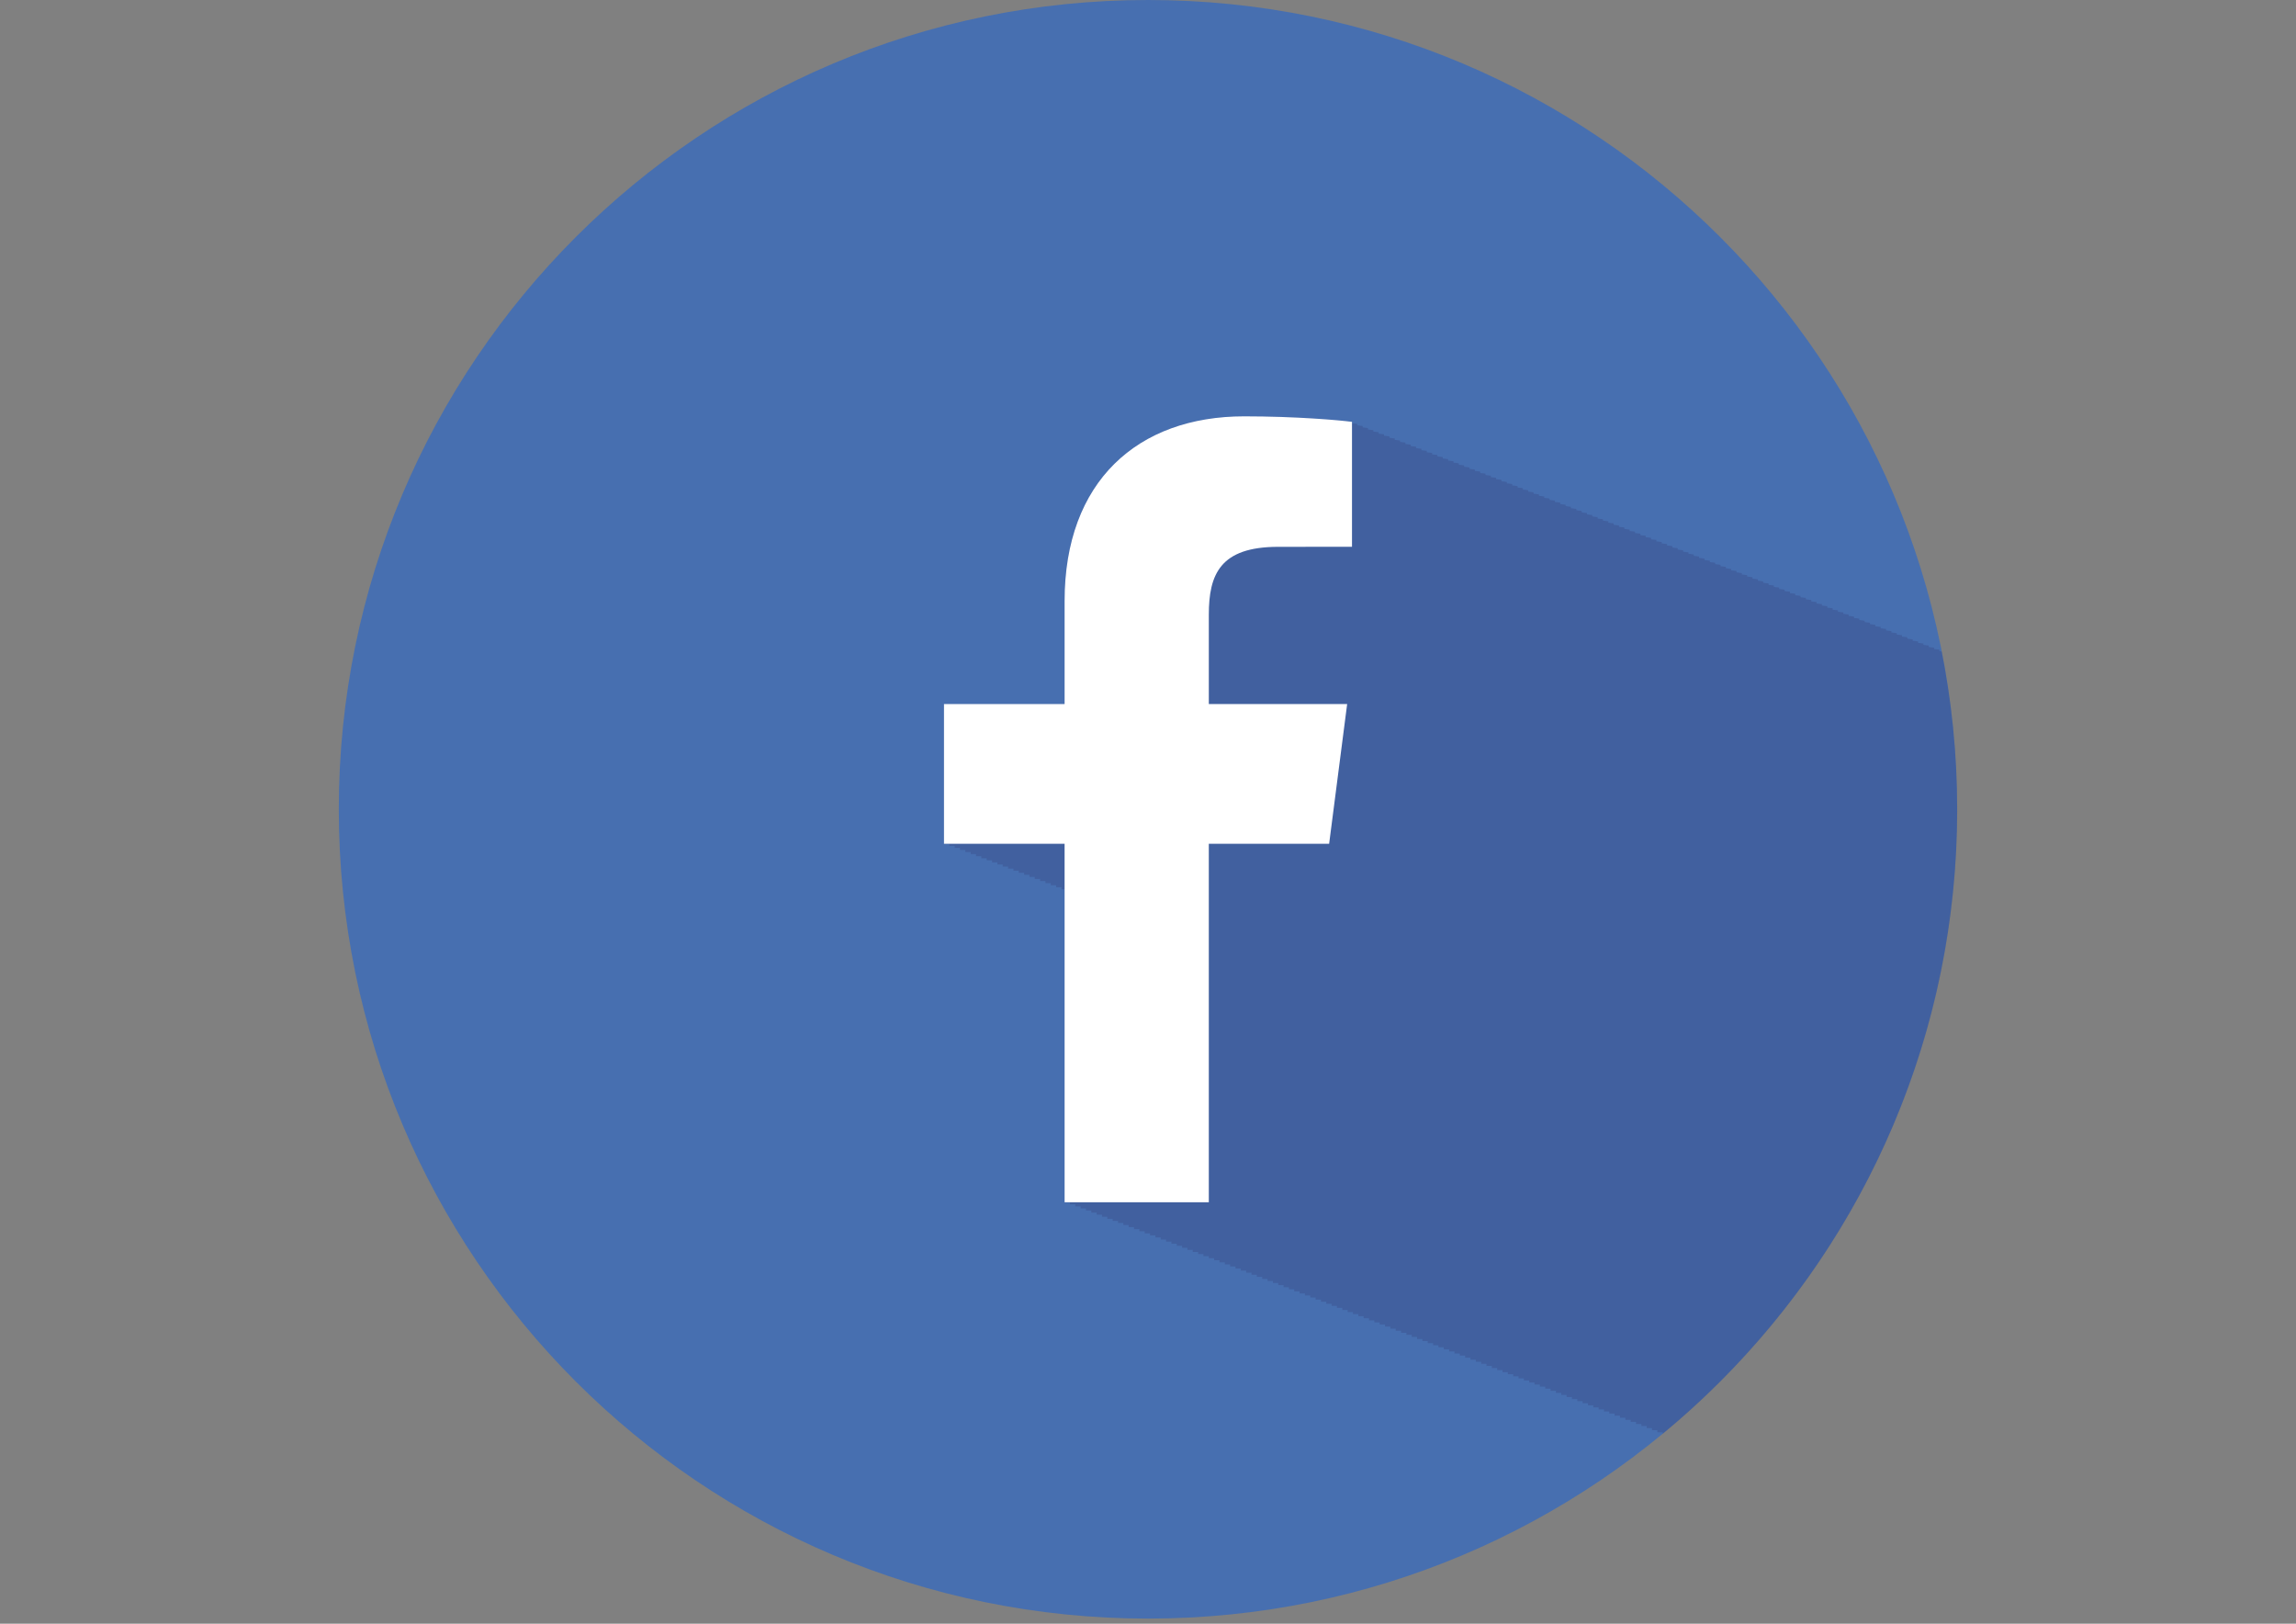 <svg xmlns="http://www.w3.org/2000/svg" xmlns:xlink="http://www.w3.org/1999/xlink" height="595.28px" id="Layer_1" viewBox="0 0 841.89 595.28" width="841.89px" xml:space="preserve"><rect x="0" y="0" width="841.89" height="595.28" fill="#808080" stroke="none"/><path d="M717.645,296.698c0,163.864-132.845,296.707-296.708,296.707c-163.863,0-296.707-132.843-296.707-296.707  C124.229,132.836,257.074,0,420.937,0C584.8,0,717.645,132.836,717.645,296.698z" fill="#476FB0"></path><g opacity="0.2"><path d="M711.141,238.189c-0.511-0.071-1.188-0.147-1.96-0.231v-0.528c-0.514-0.07-1.179-0.151-1.96-0.234v-0.527   c-0.514-0.067-1.179-0.147-1.96-0.231v-0.524c-0.505-0.071-1.179-0.146-1.95-0.231v-0.531c-0.515-0.071-1.181-0.147-1.96-0.23   v-0.528c-0.517-0.071-1.181-0.146-1.96-0.235v-0.523c-0.517-0.071-1.181-0.151-1.96-0.235v-0.528   c-0.507-0.07-1.181-0.146-1.951-0.23v-0.523c-0.516-0.071-1.189-0.147-1.962-0.231v-0.532c-0.514-0.071-1.18-0.151-1.96-0.235   v-0.528c-0.514-0.071-1.18-0.151-1.96-0.235v-0.519c-0.506-0.071-1.18-0.146-1.953-0.23v-0.532c-0.512-0.071-1.177-0.15-1.96-0.235   v-0.522c-0.513-0.071-1.179-0.147-1.96-0.235v-0.524c-0.515-0.07-1.179-0.15-1.96-0.234v-0.524   c-0.505-0.067-1.179-0.147-1.951-0.231v-0.527c-0.514-0.071-1.182-0.151-1.96-0.235v-0.528c-0.516-0.071-1.182-0.151-1.96-0.235   v-0.522c-0.516-0.071-1.181-0.151-1.96-0.235v-0.524c-0.507-0.071-1.18-0.145-1.95-0.23v-0.527   c-0.517-0.071-1.189-0.146-1.962-0.23v-0.533c-0.515-0.069-1.18-0.145-1.96-0.233v-0.524c-0.515-0.071-1.18-0.151-1.96-0.235   v-0.523c-0.506-0.071-1.18-0.146-1.954-0.231v-0.528c-0.512-0.071-1.186-0.151-1.96-0.234v-0.527   c-0.512-0.071-1.188-0.147-1.96-0.231v-0.528c-0.514-0.071-1.178-0.146-1.959-0.235v-0.523c-0.506-0.071-1.179-0.147-1.951-0.23   v-0.528c-0.515-0.07-1.189-0.146-1.96-0.234v-0.524c-0.517-0.071-1.189-0.151-1.96-0.235v-0.527   c-0.516-0.071-1.189-0.146-1.96-0.231v-0.528c-0.507-0.071-1.182-0.146-1.951-0.23v-0.527c-0.516-0.071-1.189-0.151-1.962-0.235   v-0.523c-0.514-0.071-1.188-0.151-1.959-0.235v-0.527c-0.515-0.071-1.188-0.146-1.96-0.231v-0.528   c-0.507-0.07-1.18-0.146-1.952-0.23v-0.528c-0.514-0.067-1.188-0.146-1.962-0.231v-0.527c-0.512-0.071-1.188-0.151-1.96-0.235   v-0.528c-0.514-0.071-1.188-0.147-1.96-0.231v-0.527c-0.505-0.066-1.179-0.146-1.95-0.23v-0.528   c-0.515-0.071-1.19-0.151-1.96-0.235v-0.522c-0.515-0.071-1.19-0.147-1.96-0.235v-0.524c-0.517-0.07-1.19-0.151-1.96-0.229v-0.533   c-0.507-0.071-1.182-0.146-1.951-0.231v-0.522c-0.516-0.071-1.189-0.151-1.96-0.235v-0.528c-0.516-0.071-1.189-0.151-1.962-0.235   v-0.527c-0.514-0.071-1.188-0.146-1.96-0.23v-0.528c-0.514-0.071-1.18-0.147-1.96-0.235v-0.522   c-0.506-0.071-1.18-0.147-1.953-0.231v-0.528c-0.513-0.071-1.188-0.146-1.96-0.235v-0.527c-0.513-0.071-1.188-0.146-1.96-0.231   v-0.522c-0.515-0.071-1.179-0.151-1.96-0.235v-0.524c-0.515-0.071-1.179-0.151-1.96-0.235v-0.527   c-0.505-0.071-1.181-0.146-1.951-0.231v-0.533c-0.516-0.071-1.189-0.146-1.96-0.23v-0.523c-0.516-0.071-1.182-0.151-1.96-0.235   v-0.528c-0.516-0.07-1.182-0.151-1.959-0.234v-0.523c-0.517-0.071-1.182-0.147-1.962-0.235v-0.524   c-0.506-0.07-1.179-0.146-1.951-0.229v-0.533c-0.515-0.066-1.18-0.146-1.96-0.23v-0.523c-0.514-0.071-1.18-0.151-1.963-0.235   v-0.528c-0.503-0.071-1.177-0.146-1.951-0.23v-0.527c-0.512-0.071-1.188-0.146-1.96-0.23v-0.528   c-0.514-0.071-1.178-0.151-1.96-0.235v-0.527c-0.505-0.066-1.178-0.146-1.95-0.23v-0.528c-0.515-0.065-1.189-0.146-1.969-0.231   v-0.527c-0.508-0.071-1.181-0.146-1.951-0.231v-0.532c-0.517-0.066-1.182-0.146-1.96-0.229v-0.524   c-0.516-0.071-1.182-0.151-1.96-0.235v-0.527c-0.507-0.071-1.182-0.146-1.952-0.231v-0.528c-0.515-0.071-1.189-0.147-1.96-0.235   v-0.522c-0.515-0.071-1.19-0.147-1.96-0.231v-0.528c-0.516-0.071-1.181-0.146-1.961-0.235v-0.523   c-0.515-0.071-1.18-0.151-1.96-0.235v-0.528c-0.506-0.07-1.181-0.145-1.952-0.229v-0.528c-0.515-0.071-1.188-0.146-1.961-0.23   v-0.527c-0.514-0.071-1.179-0.151-1.96-0.235v-0.528c-0.505-0.071-1.18-0.146-1.95-0.23v-0.527   c-0.516-0.071-1.189-0.146-1.96-0.235v-0.524c-0.516-0.071-1.189-0.145-1.961-0.23v-0.527c-0.515-0.07-1.181-0.146-1.96-0.235   v-0.524c-0.516-0.07-1.181-0.15-1.961-0.234v-0.528c-0.506-0.071-1.18-0.147-1.952-0.23v-0.527c-0.513-0.071-1.188-0.147-1.96-0.23   V174.4c-0.514-0.071-1.18-0.151-1.959-0.235v-0.523c-0.507-0.071-1.181-0.151-1.952-0.235v-0.528   c-0.515-0.066-1.189-0.146-1.97-0.23v-0.527c-0.506-0.071-1.18-0.146-1.95-0.23v-0.528c-0.516-0.07-1.188-0.146-1.961-0.229v-0.528   c-0.515-0.071-1.179-0.151-1.96-0.235v-0.527c-0.505-0.067-1.18-0.147-1.951-0.231v-0.524c-0.515-0.071-1.188-0.151-1.961-0.235   v-0.527c-0.514-0.071-1.18-0.146-1.96-0.231v-0.528c-0.515-0.071-1.181-0.147-1.96-0.235v-0.522   c-0.515-0.071-1.18-0.151-1.961-0.235v-0.528c-0.506-0.071-1.179-0.147-1.951-0.229v-0.528c-0.514-0.071-1.188-0.146-1.959-0.231   v-0.527c-0.516-0.071-1.181-0.151-1.962-0.235v-0.528c-0.505-0.071-1.179-0.146-1.951-0.231v-0.522   c-0.514-0.071-1.188-0.151-1.96-0.235v-0.524c-0.515-0.071-1.188-0.151-1.96-0.235v-0.532c-0.515-0.067-1.188-0.146-1.96-0.23   v-0.528c-0.506-0.067-1.18-0.147-1.951-0.231v-0.523c-0.516-0.071-1.188-0.151-1.961-0.235v-0.523   c-0.514-0.071-1.188-0.151-1.96-0.23v-0.528c-0.514-0.071-1.181-0.151-1.96-0.235v-0.527c-0.515-0.071-1.181-0.151-1.961-0.235   v-0.528c-0.506-0.071-1.18-0.146-1.951-0.23v-0.527c-0.515-0.066-1.189-0.146-1.96-0.23v-0.528   c-0.516-0.071-1.189-0.146-1.961-0.231v-0.527c-4.674-0.63-20.765-2.022-39.516-2.022c-39.106,0-65.868,23.877-65.868,67.713   v37.768h-44.225v51.224h1.959v0.759h1.96v0.758h1.953v0.764h1.96v0.757h1.959v0.759h1.961v0.759h1.951v0.763h1.96v0.754h1.961   v0.763h1.96v0.764h1.96v0.754h1.952v0.763h1.96v0.758h1.96v0.764h1.961v0.753h1.951v0.759h1.96v0.763h1.961v0.758h1.96v0.76h1.951   v0.762h1.961v0.76h1.96v0.758h1.144v114.718h1.96v0.761h1.961v0.757h1.96v0.757h1.951v0.762h1.961v0.761h1.96v0.763h1.959v0.759   h1.953v0.757h1.96v0.76h1.96v0.759h1.951v0.757h1.96v0.759h1.96v0.765h1.961v0.761h1.96v0.757h1.951v0.757h1.961v0.759h1.96v0.763   h1.959v0.758h1.961v0.759h1.96v0.763h1.951v0.757h1.961v0.759h1.951v0.76h1.96v0.757h1.962v0.763h1.96v0.76h1.95v0.756h1.961v0.767   h1.96v0.757h1.96v0.759h1.961v0.759h1.95v0.757h1.96v0.764h1.962v0.759h1.951v0.757h1.96v0.763h1.961v0.759h1.96v0.758h1.951v0.759   h1.96v0.759h1.96v0.762h1.96v0.762h1.962v0.757h1.959v0.759h1.951v0.759h1.962v0.761h1.96v0.759h1.951v0.76h1.959v0.761h1.961   v0.755h1.96v0.763h1.951v0.757h1.961v0.763h1.96v0.761h1.96v0.752h1.952v0.766h1.96v0.761h1.96v0.755h1.961v0.764h1.951v0.757h1.96   v0.759h1.961v0.764h1.96v0.752h1.959v0.764h1.961v0.759h1.951v0.757h1.96v0.761h1.961v0.763h1.96v0.759h1.952v0.759h1.96v0.757   h1.96v0.763h1.96v0.76h1.952v0.757h1.96v0.759h1.96v0.763h1.961v0.757h1.95v0.759h1.96v0.76h1.961v0.761h1.96v0.762h1.952v0.756   h1.961v0.761h1.96v0.763h1.96v0.757h1.95v0.755h1.961v0.763h1.96v0.757h1.961v0.76h1.951v0.763h1.96v0.753h1.96v0.763h1.961v0.765   h1.952v0.752h1.96v0.766h1.96v0.756h1.96v0.76h1.951v0.764h1.96v0.751h1.959v0.765h1.96v0.759h1.953v0.757h1.96v0.764h1.96v0.759   h1.962v0.757h1.96v0.766h1.952v0.752h1.96v0.763h1.959v0.761h1.951v0.756h1.96v0.595   c65.948-54.421,107.982-136.783,107.982-228.955c0-19.811-1.988-39.156-5.685-57.885c-0.293-0.03-0.507-0.061-0.827-0.097V238.189z   " fill="#29235C"></path></g><path d="M487.363,309.338l6.607-51.224h-50.727v-32.703c0-14.83,4.143-24.933,25.404-24.933l27.097-0.018v-45.804  c-4.674-0.63-20.765-2.022-39.516-2.022c-39.106,0-65.868,23.877-65.868,67.713v37.768h-44.225v51.224h44.225v131.425h52.882  V309.338H487.363z" fill="#FFFFFF"></path></svg>